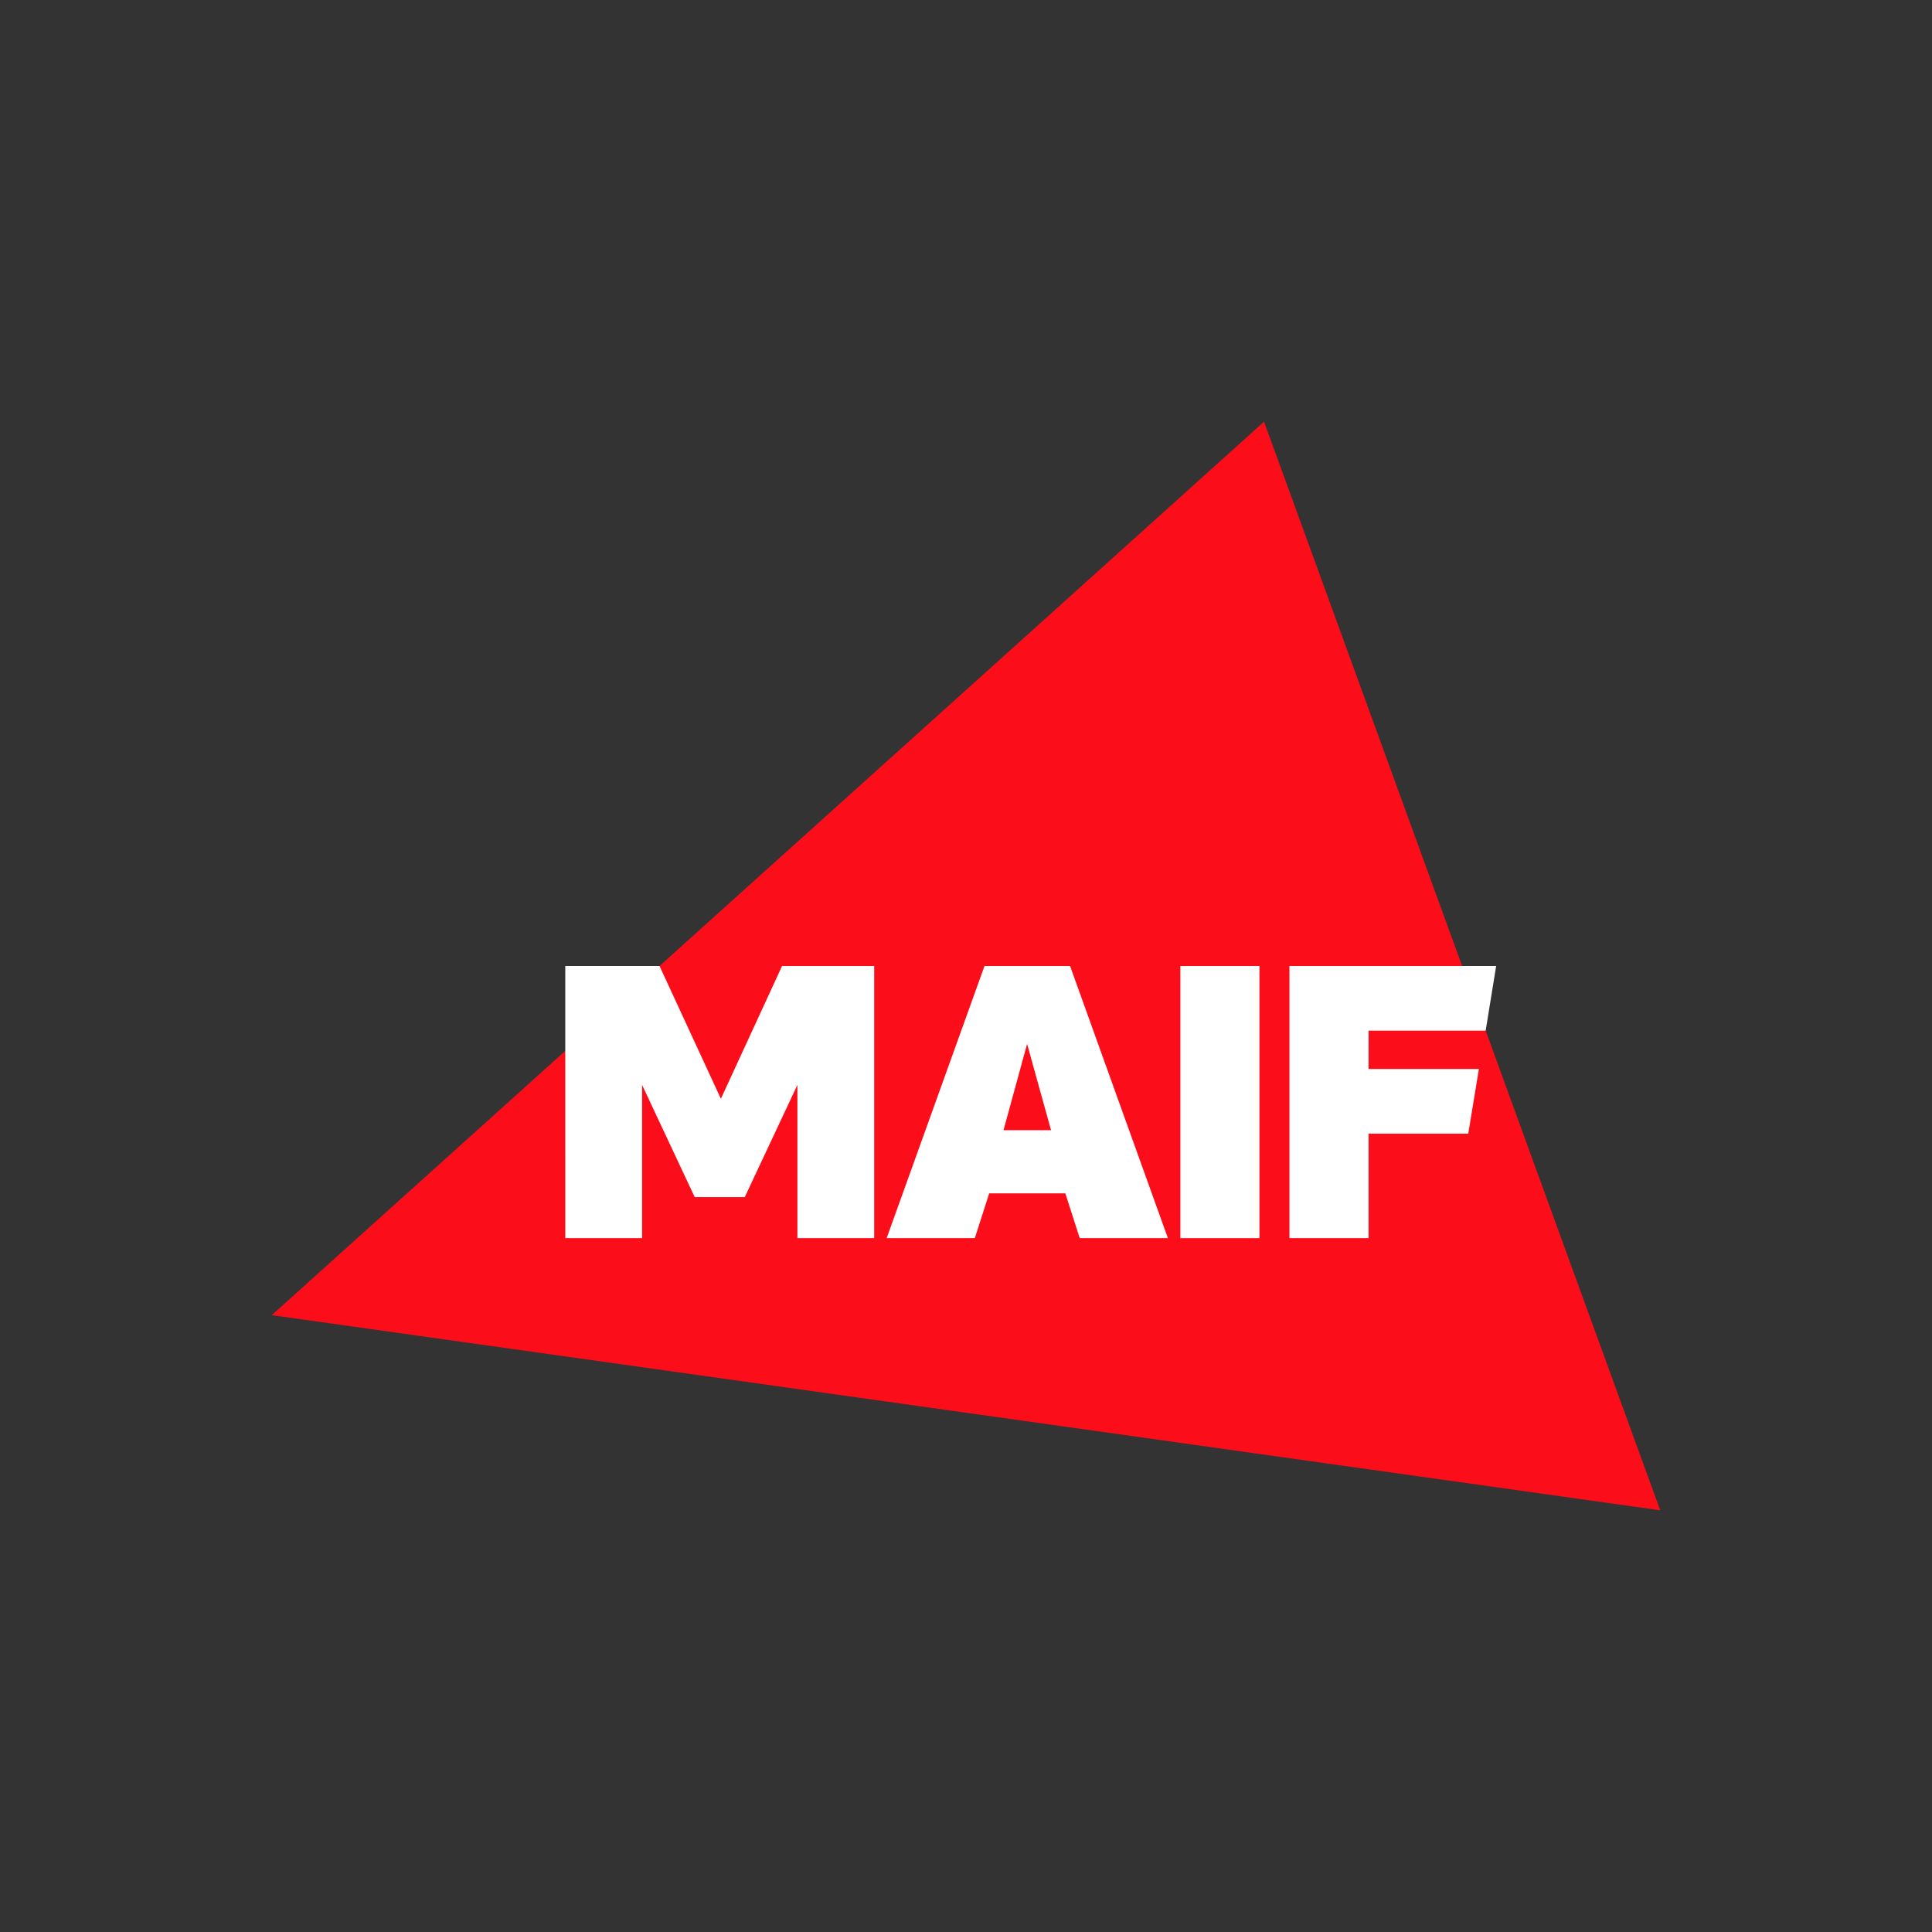 <svg id="Calque_1" data-name="Calque 1" xmlns="http://www.w3.org/2000/svg" width="200" height="200" viewBox="0 0 200 200">
  <rect x="0" y="0" width="200" height="200" fill="#333333" stroke="none"/>
  <defs>
    <style>
      .cls-1 {
        fill: #fc0d1a;
      }

      .cls-2 {
        fill: #fff;
      }
    </style>
  </defs>
  <title>200X200_RVB</title>
  <g>
    <polygon class="cls-1" points="171.869 156.346 130.852 43.654 28.131 136.145 171.869 156.346"/>
    <g>
      <rect class="cls-2" x="122.189" y="100" width="8.189" height="28.173"/>
      <path class="cls-2" d="M103.882,116.999l2.443-8.934,2.479,8.934ZM101.914,100,91.786,128.173h9.128l1.488-4.638h7.882l1.488,4.638h9.128L110.774,100Z"/>
      <polygon class="cls-2" points="58.517 128.173 66.469 128.173 66.469 112.312 71.916 123.923 77.099 123.923 82.546 112.312 82.546 128.173 90.498 128.173 90.498 100 80.959 100 74.625 113.745 68.274 100 58.516 100 58.517 128.173"/>
      <polygon class="cls-2" points="133.484 100 133.484 128.173 141.673 128.173 141.673 117.354 151.993 117.354 153.095 110.663 141.673 110.663 141.673 106.691 153.796 106.691 154.882 100 133.484 100"/>
    </g>
  </g>
</svg>
